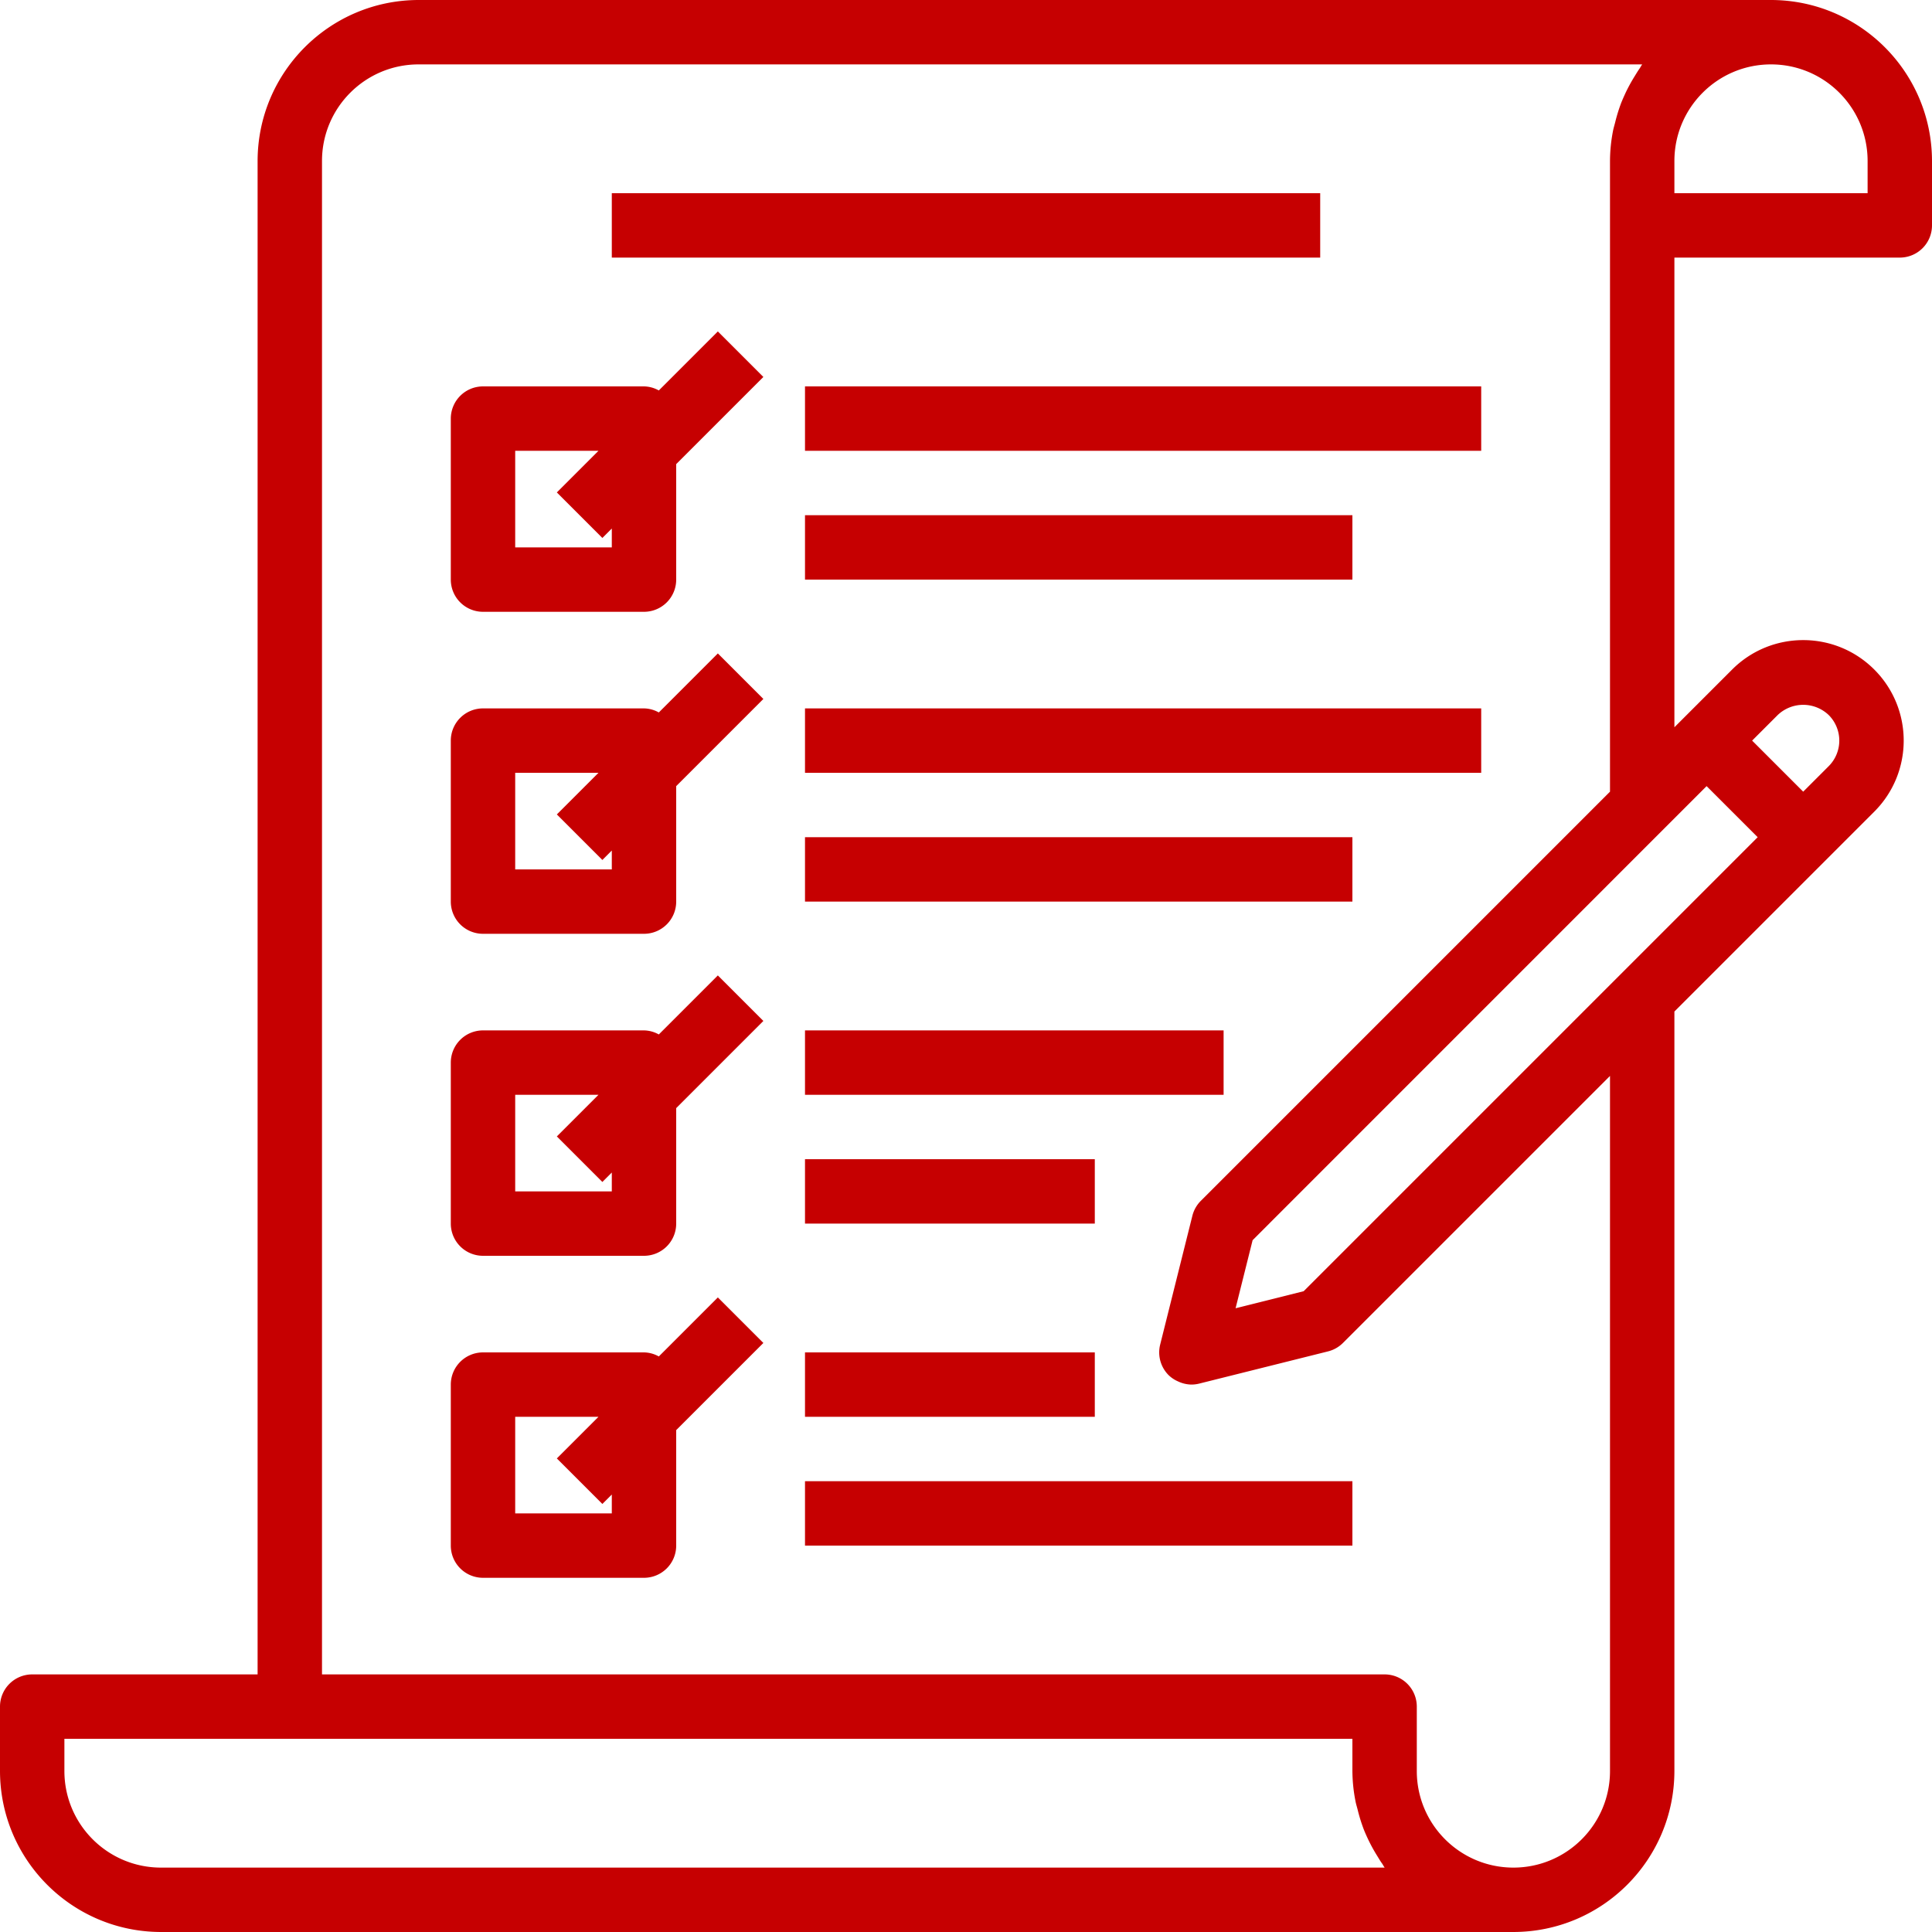 <?xml version="1.0" encoding="UTF-8"?> <svg xmlns="http://www.w3.org/2000/svg" fill="#c60001" viewBox="0 0 480 480"><path d="M440 0H104C81.92.026 64.026 17.92 64 40v376H8a8 8 0 0 0-8 8v16c.026 22.08 17.92 39.974 40 40h336c22.08-.026 39.974-17.92 40-40V251.312l49.656-49.656c9.751-9.751 9.751-25.561 0-35.312s-25.561-9.751-35.312 0L416 180.688V64h56a8 8 0 0 0 8-8V40c-.026-22.08-17.92-39.974-40-40zM40 464c-13.255 0-24-10.745-24-24v-8h320v8c.018 2.493.27 4.978.752 7.424.144.8.376 1.48.56 2.224a40.858 40.858 0 0 0 1.488 4.8c.312.8.648 1.552 1.008 2.32a40.192 40.192 0 0 0 2.304 4.24c.416.672.8 1.352 1.272 1.992.224.328.392.688.632 1H40zm360-24c0 13.255-10.745 24-24 24s-24-10.745-24-24v-16a8 8 0 0 0-8-8H80V40c0-13.255 10.745-24 24-24h304c-.24.312-.408.672-.632 1-.456.64-.856 1.32-1.272 1.992a40.192 40.192 0 0 0-2.304 4.24c-.36.8-.696 1.536-1.008 2.32a40.858 40.858 0 0 0-1.488 4.8c-.184.744-.416 1.464-.56 2.224A39.876 39.876 0 0 0 400 40v156.688L298.344 298.344a7.995 7.995 0 0 0-2.104 3.72l-8 32a8 8 0 0 0 2.104 7.592 7.847 7.847 0 0 0 2.32 1.544 8.063 8.063 0 0 0 3.288.792H296a7.995 7.995 0 0 0 1.936-.24l32-8a7.995 7.995 0 0 0 3.72-2.104L400 267.312V440zm41.656-262.344a9.184 9.184 0 0 1 12.688 0 8.984 8.984 0 0 1 0 12.688L448 196.688 435.312 184l6.344-6.344zM424 195.312L436.688 208l-112.8 112.8-16.912 4.232 4.232-16.912L424 195.312zM464 48h-48v-8c0-13.255 10.745-24 24-24s24 10.745 24 24v8z"></path><path d="M152 48h176v16H152zM178.344 82.344L163.68 97.008A7.769 7.769 0 0 0 160 96h-40a8 8 0 0 0-8 8v40a8 8 0 0 0 8 8h40a8 8 0 0 0 8-8v-28.688l21.656-21.656-11.312-11.312zM152 136h-24v-24h20.688l-10.344 10.344 11.312 11.312 2.344-2.344V136zM200 96h168v16H200zM200 128h136v16H200zM178.344 162.344l-14.664 14.664A7.769 7.769 0 0 0 160 176h-40a8 8 0 0 0-8 8v40a8 8 0 0 0 8 8h40a8 8 0 0 0 8-8v-28.688l21.656-21.656-11.312-11.312zM152 216h-24v-24h20.688l-10.344 10.344 11.312 11.312 2.344-2.344V216zM200 176h168v16H200zM200 208h136v16H200zM178.344 242.344l-14.664 14.664A7.769 7.769 0 0 0 160 256h-40a8 8 0 0 0-8 8v40a8 8 0 0 0 8 8h40a8 8 0 0 0 8-8v-28.688l21.656-21.656-11.312-11.312zM152 296h-24v-24h20.688l-10.344 10.344 11.312 11.312 2.344-2.344V296zM200 256h104v16H200zM200 288h72v16h-72zM178.344 322.344l-14.664 14.664A7.769 7.769 0 0 0 160 336h-40a8 8 0 0 0-8 8v40a8 8 0 0 0 8 8h40a8 8 0 0 0 8-8v-28.688l21.656-21.656-11.312-11.312zM152 376h-24v-24h20.688l-10.344 10.344 11.312 11.312 2.344-2.344V376zM200 336h72v16h-72zM200 368h136v16H200z"></path></svg> 